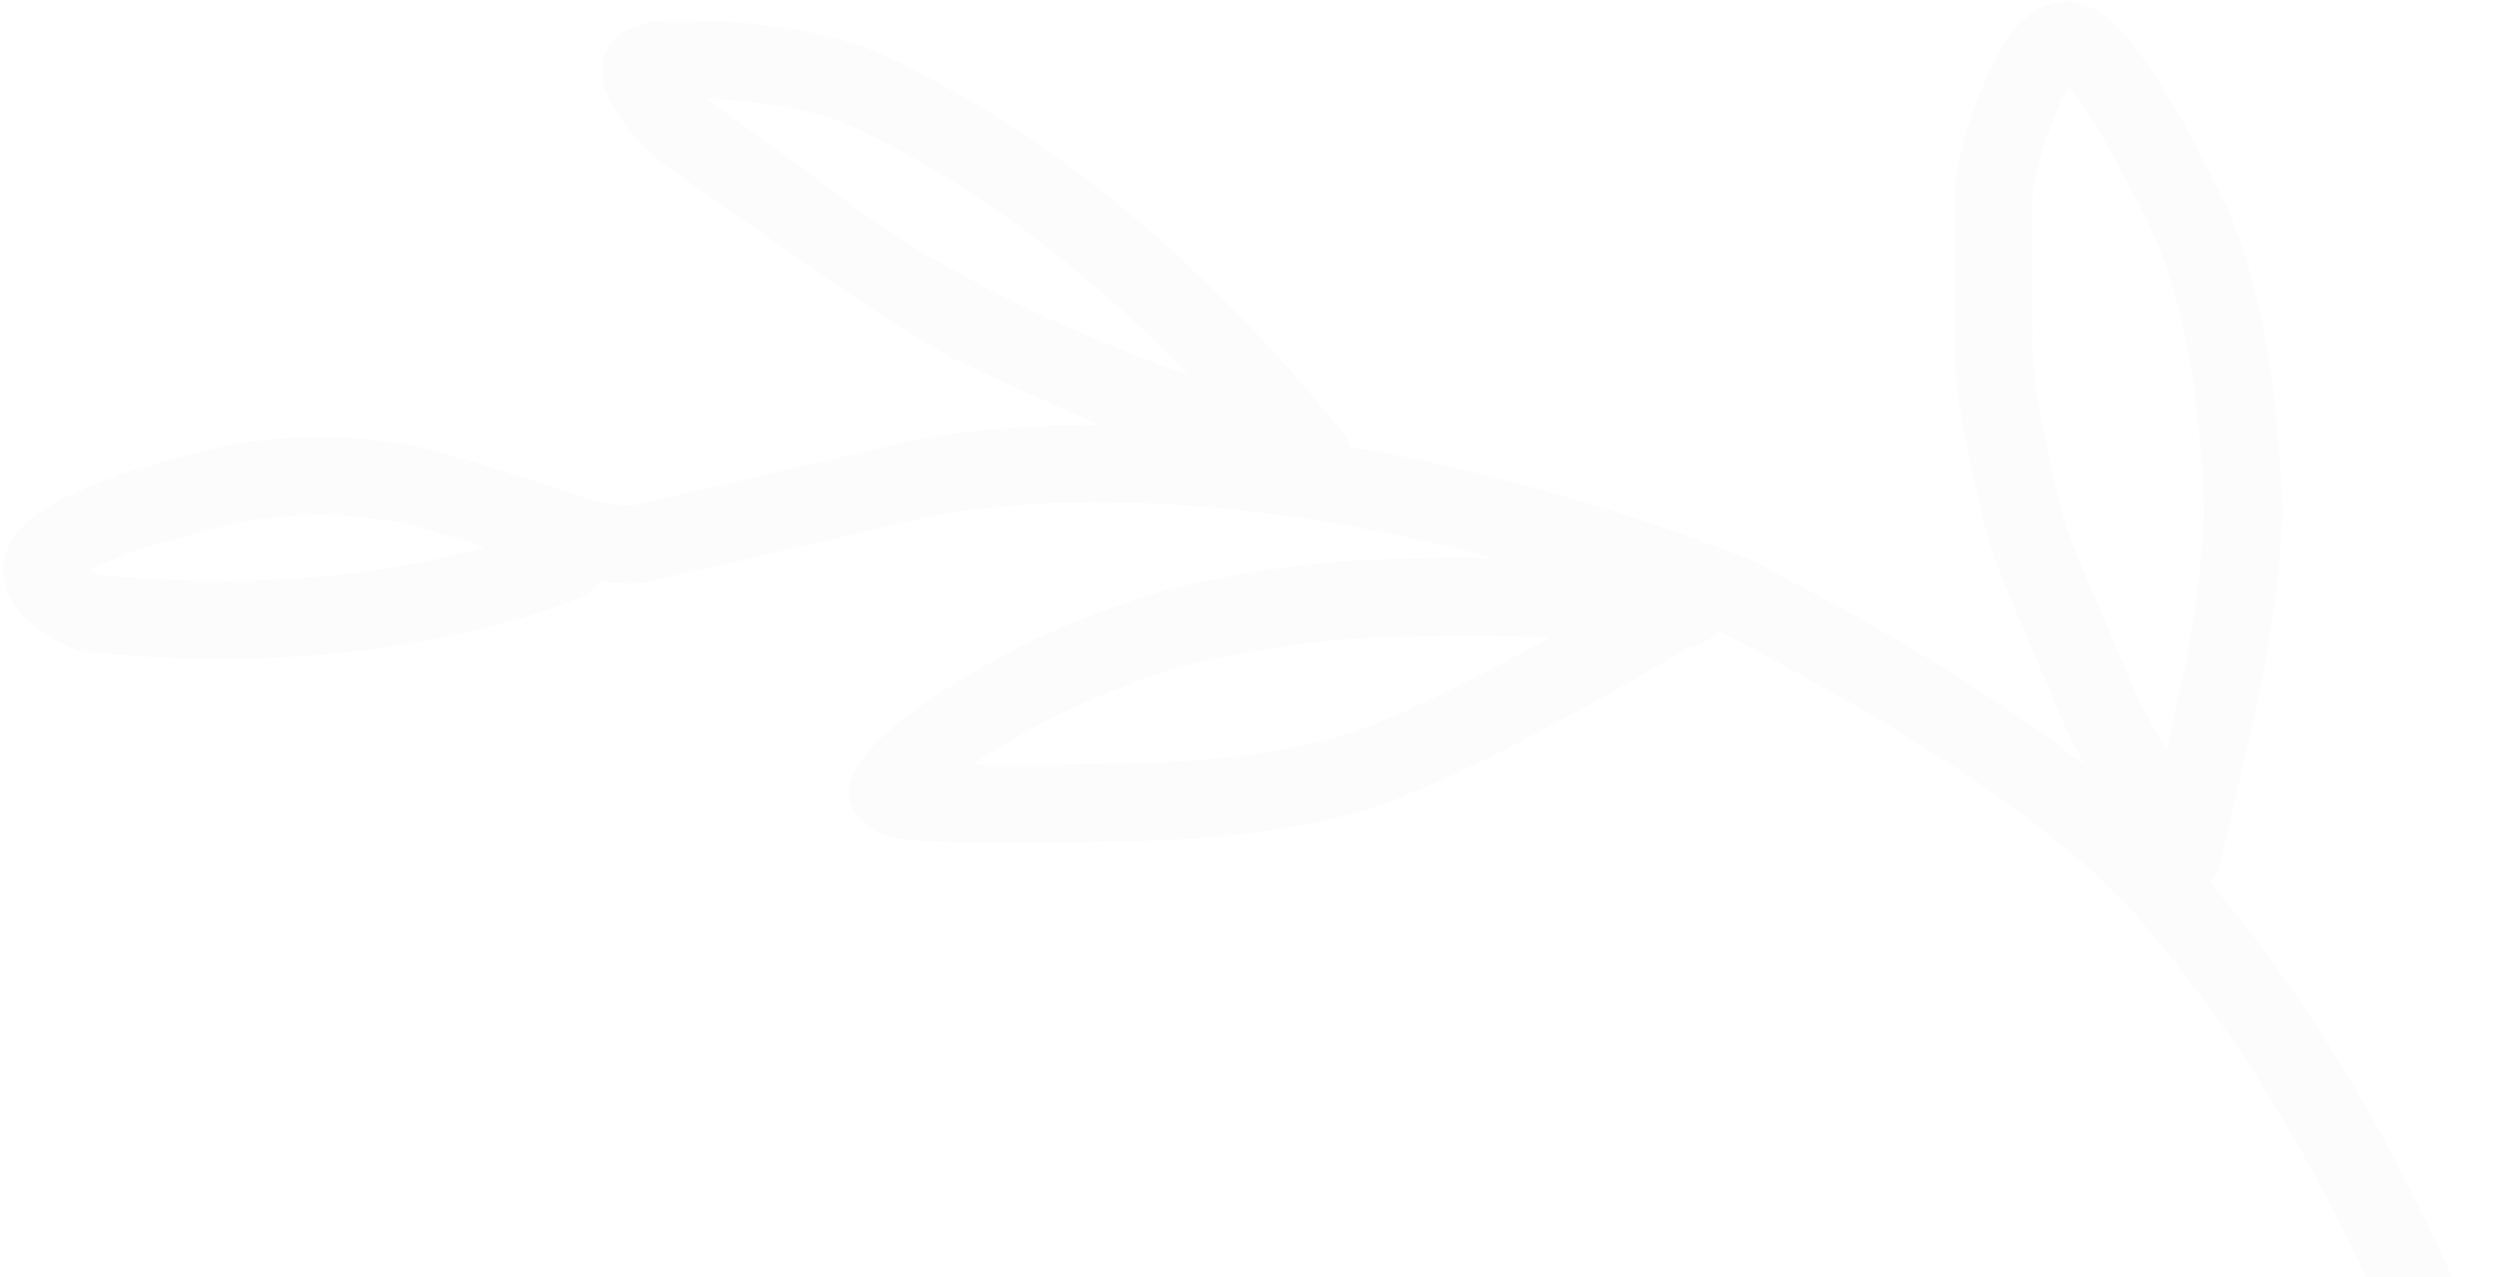 <?xml version="1.0" encoding="UTF-8"?> <svg xmlns="http://www.w3.org/2000/svg" width="595" height="304" viewBox="0 0 595 304" fill="none"> <path opacity="0.1" d="M576.258 334.557C557.333 286.348 534.317 247.028 507.219 216.596C488.487 196.431 455.78 174.301 409.094 150.209C409.024 150.183 408.949 150.157 408.879 150.131C407.319 152.183 405.04 153.634 402.377 153.865C371.099 172.398 346.7 184.922 329.167 191.441C329.053 191.483 328.939 191.525 328.824 191.562C311.838 197.129 291.079 200.013 266.557 200.211C246.51 200.719 230.526 200.684 218.608 200.109L218.399 200.097C215.488 199.889 213.08 199.479 211.164 198.869C209.894 198.46 208.754 197.943 207.755 197.314C204.741 195.426 202.904 193.262 202.251 190.827C201.546 188.195 202.222 185.239 204.281 181.97L204.414 181.764C209.244 174.528 220.25 166.177 237.426 156.717L237.486 156.684C250.656 149.557 264.825 143.922 279.988 139.791C280.121 139.756 280.254 139.72 280.382 139.691C298.487 135.601 314.977 133.412 329.861 133.119C338.287 132.762 346.945 132.717 355.728 132.827C324.923 124.693 295.149 120.237 266.418 119.549C253.17 119.234 239.072 120.146 224.137 122.281L153.95 138.562C153.36 138.697 152.756 138.78 152.148 138.801C149.103 138.902 146.01 138.737 142.876 138.317C141.842 140.041 140.246 141.451 138.218 142.227C104.458 155.149 65.162 159.464 20.336 155.178C19.326 155.08 18.334 154.818 17.409 154.401C11.22 151.622 6.811 148.542 4.176 145.162C2.798 143.397 1.84 141.521 1.308 139.535C1.26 139.355 1.219 139.179 1.176 138.998C0.187 134.649 1.16 130.552 4.103 126.716C9.851 119.212 26.634 112.292 54.45 105.957C54.605 105.921 54.762 105.89 54.925 105.863C67.65 103.651 80.338 103.446 92.995 105.247C93.132 105.25 93.271 105.258 93.411 105.272C98.843 105.632 114.887 110.288 141.544 119.227C144.701 119.947 147.753 120.298 150.705 120.273L220.336 104.119C220.593 104.061 220.852 104.008 221.11 103.973C235.427 101.908 248.957 101.069 261.922 101.107C252.018 97.054 240.846 92.006 228.38 85.944C228.223 85.889 228.068 85.823 227.91 85.763C221.706 83.266 198.054 67.477 156.944 38.402C156.607 38.163 156.287 37.903 155.984 37.621C149.498 31.59 145.477 25.988 143.91 20.818L143.858 20.645L143.815 20.486C143.67 19.946 143.56 19.408 143.489 18.866C142.604 12.168 145.73 7.784 152.857 5.698C153.886 5.4 155.013 5.166 156.232 5.004C156.578 4.957 156.929 4.931 157.281 4.927C180.508 4.48 198.934 7.561 212.565 14.164L212.579 14.171C251.676 33.187 287.455 62.902 319.92 103.318C320.669 104.247 321.139 105.301 321.473 106.375C352.117 111.573 383.725 120.475 416.294 133.09C416.598 133.207 416.903 133.347 417.194 133.496C450.017 150.413 476.226 166.555 496.144 181.953C494.708 179.353 493.238 176.563 491.74 173.582C491.645 173.398 491.562 173.216 491.482 173.022L476.993 138.821L476.933 138.684C475.281 134.598 473.965 130.853 472.978 127.446L472.933 127.277C472.914 127.208 472.894 127.134 472.881 127.064C468.438 108.785 466.011 96.519 465.6 90.273C465.326 87.595 465.168 84.862 465.129 82.081L465.129 81.956L465.082 50.571C464.786 41.843 467.349 31.111 472.781 18.369C475.686 11.462 478.984 6.595 482.669 3.769C485.723 1.43 489.022 0.324 492.574 0.457C492.919 0.472 493.262 0.499 493.607 0.554C495.39 0.82 497.155 1.442 498.892 2.424C506.748 6.839 517.187 22.593 530.206 49.674C530.281 49.824 530.346 49.983 530.415 50.134C532.537 55.252 534.398 60.797 535.999 66.768C540.118 82.144 542.511 100.371 543.177 121.433C543.183 121.647 543.182 121.857 543.176 122.069C542.765 133.08 541.587 143.951 539.648 154.673C539.635 154.881 539.613 155.097 539.591 155.313C539.168 159.018 535.391 175.897 528.25 205.952C527.871 207.551 526.998 208.858 525.958 209.988C552.415 241.214 574.995 280.409 593.596 327.789C593.724 328.118 593.836 328.452 593.925 328.785C595.131 333.285 592.779 338.075 588.331 339.817C583.531 341.671 578.133 339.327 576.258 334.557ZM92.21 123.797C91.749 123.796 91.296 123.764 90.841 123.699C80.044 122.109 69.205 122.25 58.333 124.113C39.319 128.453 27.057 132.329 21.555 135.749C22.178 136.099 22.897 136.468 23.712 136.857C57.959 139.983 88.552 137.773 115.49 130.219C102.685 126.143 94.926 124 92.21 123.797ZM204.428 30.859C195.452 26.511 183.358 24.071 168.143 23.546C168.173 23.572 168.203 23.598 168.228 23.631C207.626 51.497 207.003 54.017 234.802 68.527C252.946 77.997 270.612 85.019 282.912 89.314C258.461 63.895 232.294 44.412 204.428 30.859ZM330.512 151.674L330.292 151.682C316.708 151.939 301.503 153.965 284.685 157.756C271.001 161.503 258.24 166.573 246.399 172.975C240.469 176.238 235.492 179.234 231.453 181.951C241.086 182.105 252.649 182.014 266.13 181.67L266.294 181.666C288.865 181.491 307.727 178.934 322.879 173.995C334.705 169.577 350.068 162.136 368.961 151.671C355.729 151.142 342.913 151.143 330.512 151.674ZM521.07 153.843C521.07 154.246 521.106 154.679 521.182 155.153C521.112 154.723 521.074 154.285 521.07 153.843ZM515.598 178.496C518.908 164.246 520.735 155.907 521.069 153.48C521.083 153 521.13 152.516 521.219 152.044C523.052 142.071 524.172 131.959 524.571 121.711L524.57 121.706C523.935 102.184 521.763 85.499 518.049 71.637C516.681 66.533 515.103 61.809 513.314 57.471C503.923 37.941 496.896 25.688 492.243 20.698C491.54 21.897 490.758 23.52 489.899 25.56L489.877 25.605C485.497 35.881 483.421 44.013 483.654 50.001C483.657 50.119 483.659 50.232 483.662 50.35L483.711 81.826C483.748 84.109 483.881 86.344 484.107 88.525C484.121 88.663 484.134 88.795 484.141 88.93C484.443 93.984 486.694 105.167 490.896 122.461C491.697 125.198 492.78 128.261 494.151 131.656L508.486 165.496C511.003 170.474 513.371 174.81 515.588 178.501L515.598 178.496Z" fill="#E5E5E5"></path> </svg> 